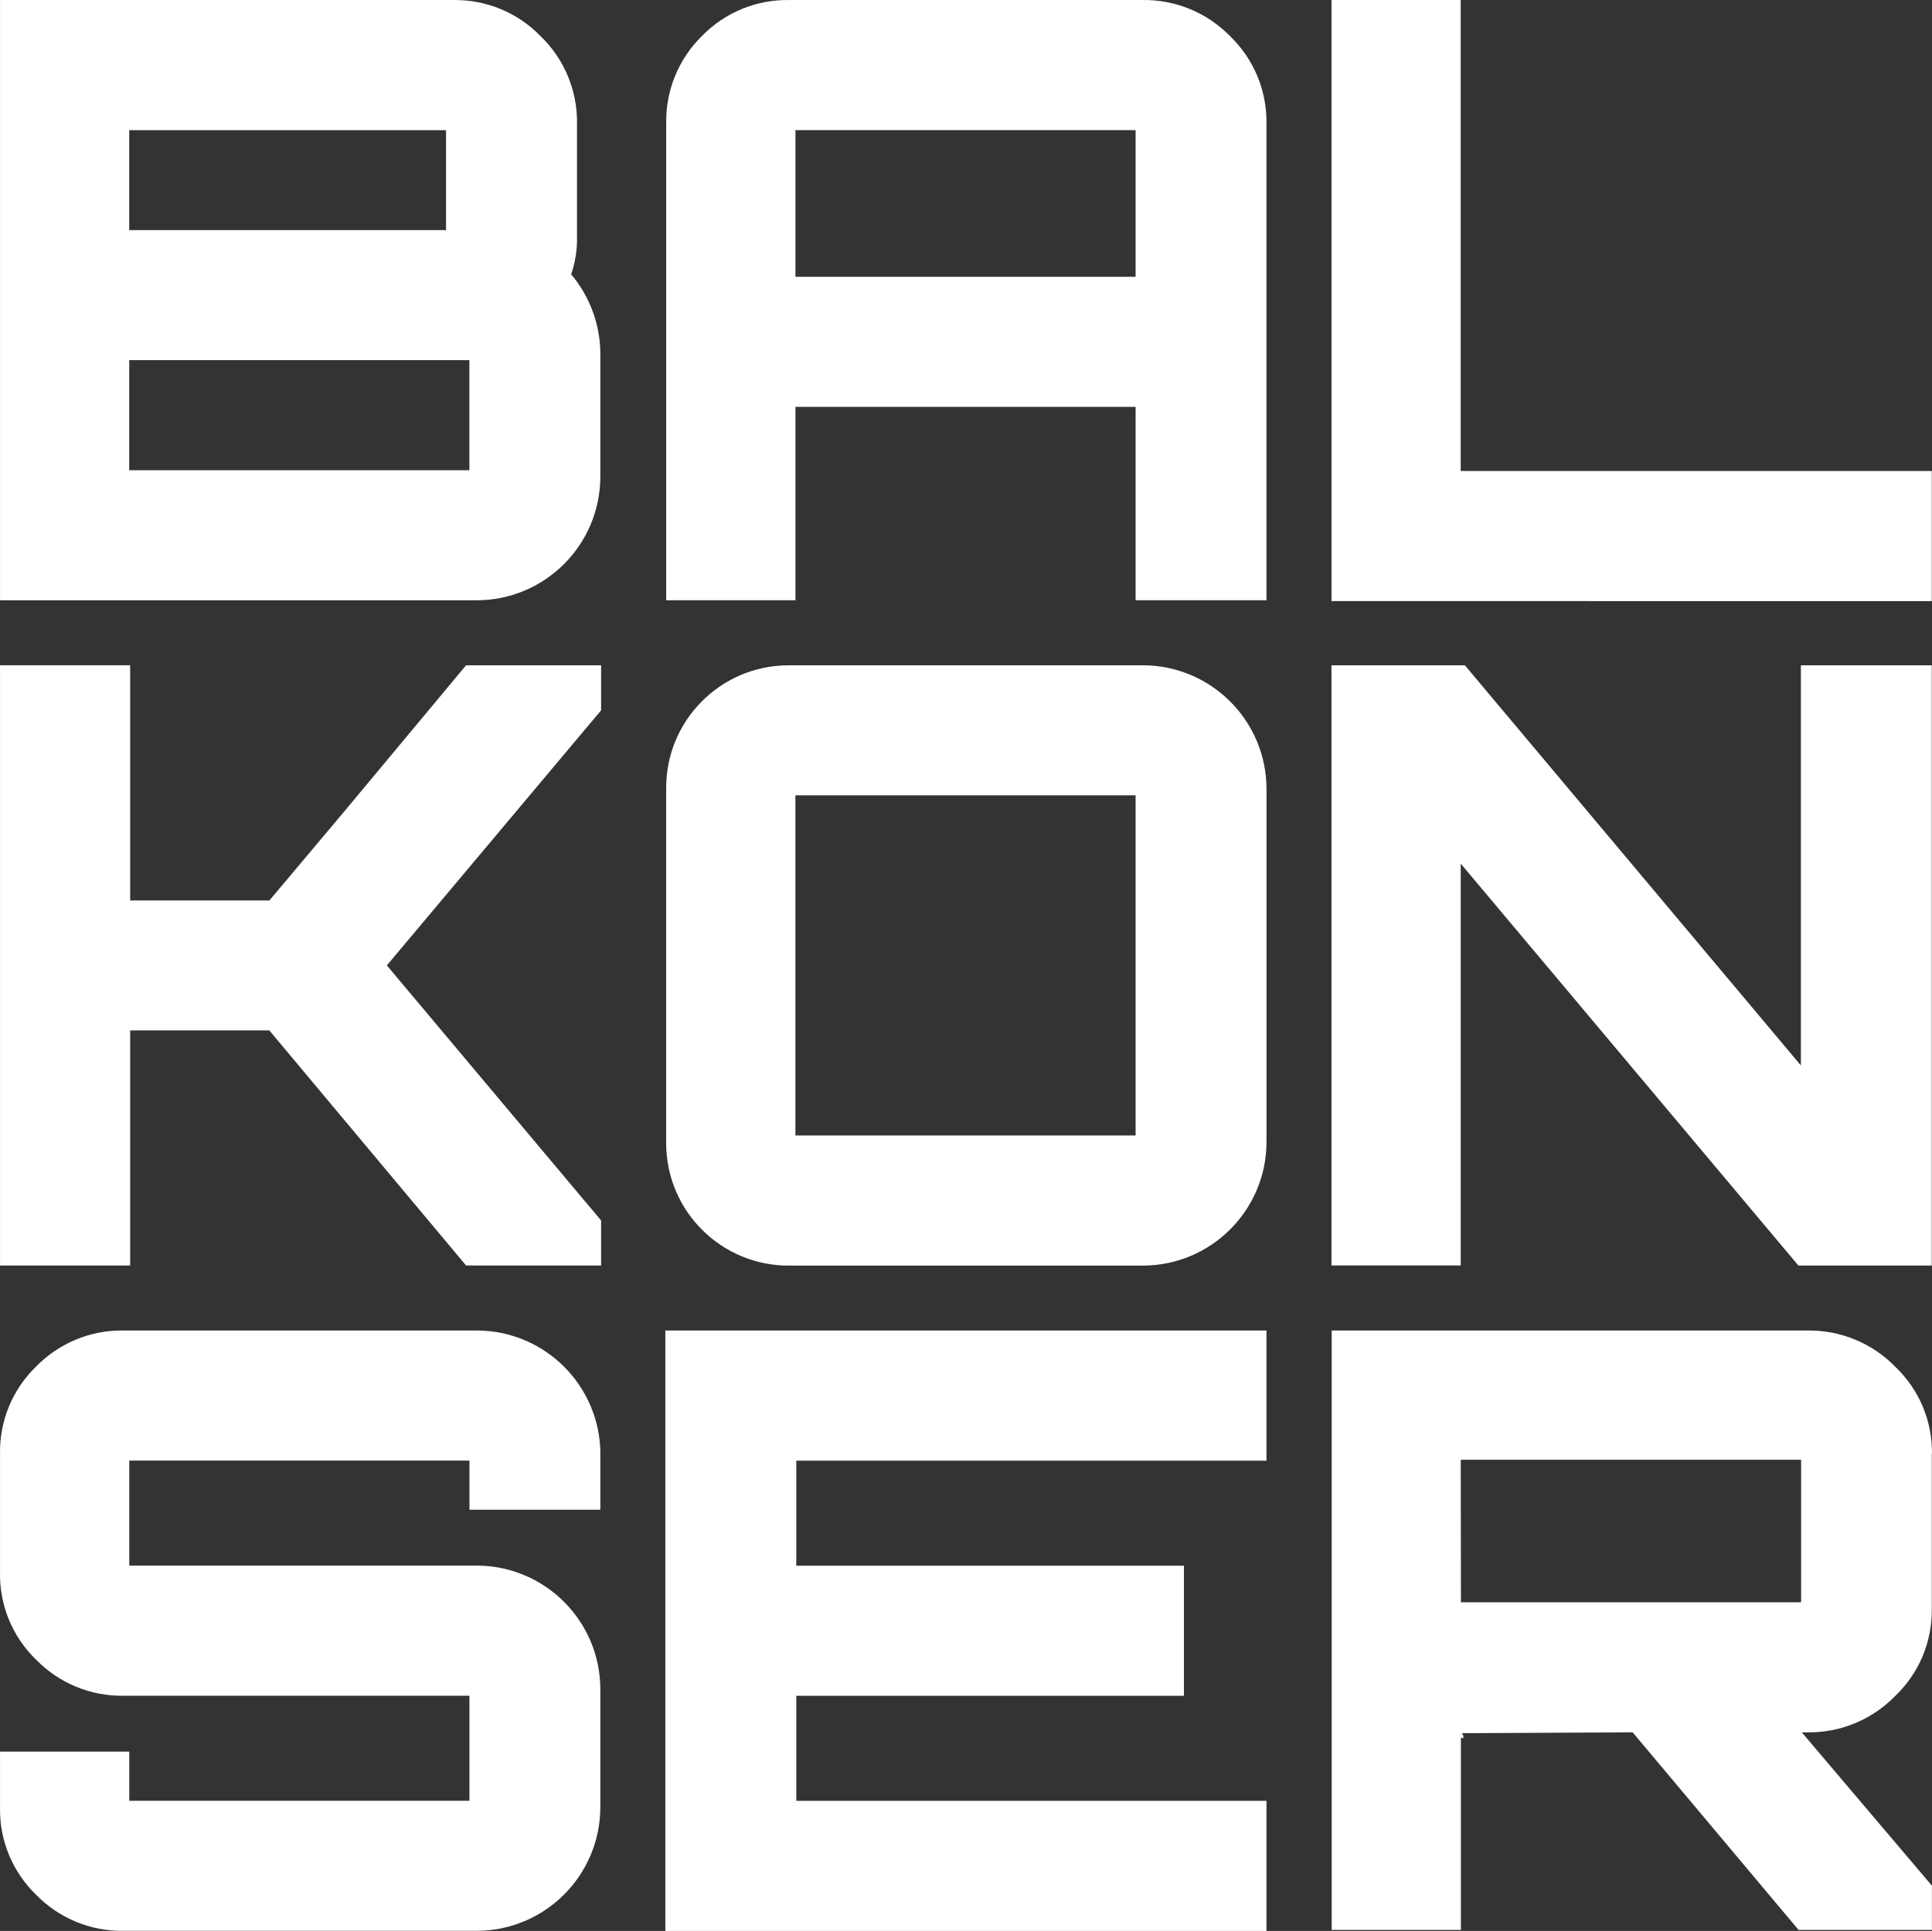 <?xml version="1.0" encoding="UTF-8"?>
<svg id="balkonser_mainlogo" xmlns="http://www.w3.org/2000/svg" width="89" height="88.963" version="1.1" viewBox="0 0 89 88.963">
  <rect x="0" y="0" width="89" height="88.963" fill="#333333" stroke="none"/>
  <!-- Generator: Adobe Illustrator 29.3.1, SVG Export Plug-In . SVG Version: 2.1.0 Build 151)  -->
  <defs>
    <style>
      .st0 {
        fill: #fff;
      }
    </style>
  </defs>
  <path id="wm_path_1" class="st0" d="M26.58,5.687v5.184c.018.601-.073,1.2-.269,1.768.853,1.011,1.328,2.287,1.344,3.61v5.723c-.011,3.15-2.573,5.694-5.723,5.684H.001V.001h20.893c1.511-.02,2.964.584,4.015,1.671,1.087,1.05,1.692,2.503,1.672,4.015M5.953,10.602h14.595v-4.605H5.953v4.605ZM5.953,21.663h15.67v-5.07H5.953v5.07Z"/>
  <path id="wm_path_2" class="st0" d="M36.374.001h16.245c1.523-.026,2.99.579,4.052,1.671,1.088,1.05,1.692,2.503,1.671,4.015v21.968h-6.029v-8.911h-15.67v8.911h-5.954V5.687c-.029-1.515.569-2.974,1.652-4.034C33.399.569,34.859-.029,36.374.001M36.643,12.753h15.67v-6.757h-15.67v6.757Z"/>
  <path id="wm_path_3" class="st0" d="M61.337,27.693V.001h5.952v21.699h21.701v5.995l-27.654-.003h0Z"/>
  <path id="wm_path_4" class="st0" d="M21.47,30.651h6.221v2.074l-9.87,11.753,9.87,11.752v2.073h-6.221l-9.064-10.831h-6.41v10.831H.001v-27.653h5.995v10.836h6.414l3.457-4.11s5.603-6.726,5.603-6.726Z"/>
  <path id="wm_path_5" class="st0" d="M36.372,30.651h16.287c3.135.011,5.674,2.55,5.684,5.686v16.287c-.011,3.135-2.549,5.673-5.684,5.685h-16.287c-3.116.023-5.66-2.484-5.684-5.599-0-.028-0-.057,0-.085v-16.287c-.025-3.115,2.48-5.661,5.595-5.686.029-0.0.059-0.0.088,0M36.641,52.313h15.672v-15.67h-15.672v15.67Z"/>
  <path id="wm_path_6" class="st0" d="M82.96,49.087v-18.436h6.029v27.654h-6.144l-15.555-18.517v18.513h-5.954v-27.65h6.145l15.479,18.436h0Z"/>
  <path id="wm_path_7" class="st0" d="M27.655,66.984v2.572h-6.029v-2.266H5.955v4.84h16.016c3.134.011,5.673,2.549,5.684,5.684v5.458c-.011,3.134-2.549,5.673-5.684,5.684H5.687c-1.508.023-2.959-.574-4.015-1.652C.578,86.25-.027,84.789.001,83.272v-2.574h5.954v2.266h15.67v-4.838H5.687c-1.508.022-2.959-.575-4.015-1.652C.577,75.42-.028,73.957.001,72.438v-5.454c-.028-1.518.577-2.98,1.671-4.034,1.056-1.077,2.507-1.674,4.015-1.652h16.287c3.135.011,5.673,2.551,5.684,5.686"/>
  <path id="wm_path_8" class="st0" d="M58.342,61.3v5.995h-21.66v4.839h17.858v5.995h-17.858v4.838h21.66v5.995h-27.692v-27.664h27.692v-0Z"/>
  <path id="wm_path_9" class="st0" d="M88.99,66.984v7.144c.02,1.515-.592,2.969-1.69,4.013-1.058,1.086-2.516,1.69-4.032,1.671h-.266l5.995,7.066v2.036h-6.145l-7.642-9.103-7.912.039c.077,0,.116.077.116.231-.042.003-.084-.011-.116-.039v8.872h-5.952v-27.615h21.931c1.516-.019,2.974.585,4.032,1.671,1.097,1.044,1.71,2.498,1.69,4.013M67.3,73.821h15.67v-6.568h-15.679l.009,6.568Z"/>
</svg>